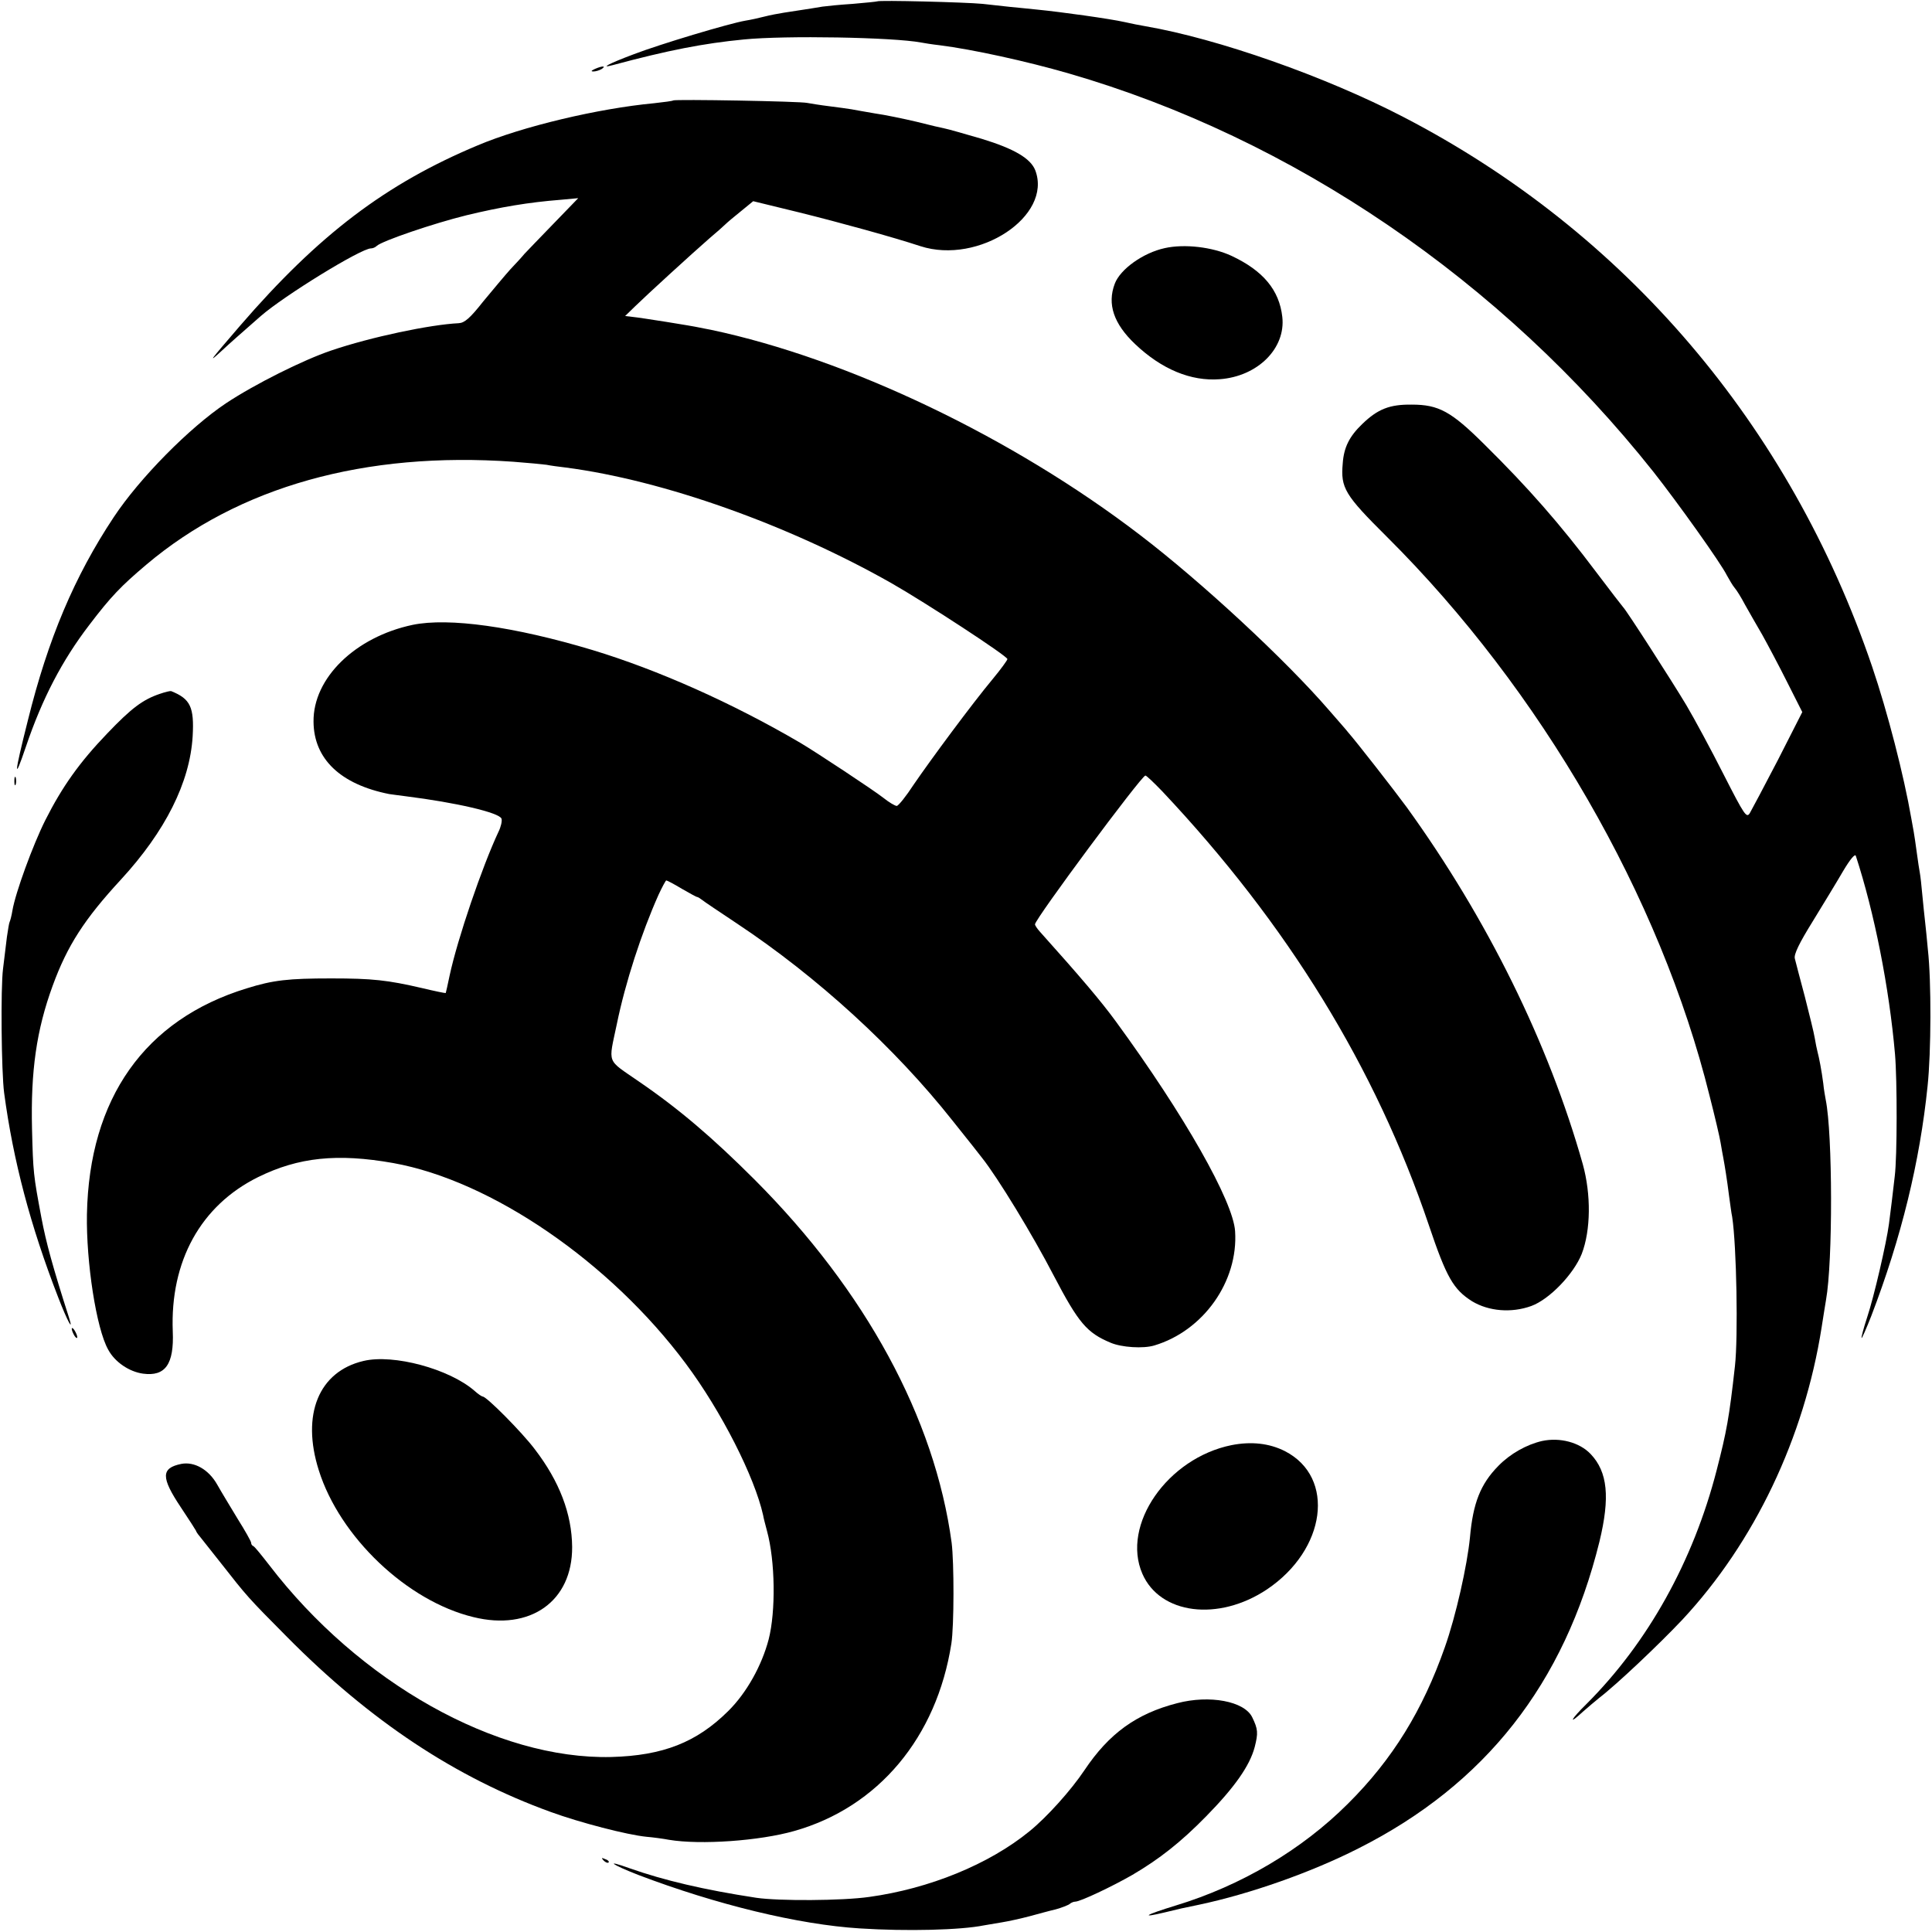 <?xml version="1.0" standalone="no"?>
<!DOCTYPE svg PUBLIC "-//W3C//DTD SVG 20010904//EN"
 "http://www.w3.org/TR/2001/REC-SVG-20010904/DTD/svg10.dtd">
<svg version="1.0" xmlns="http://www.w3.org/2000/svg"
 width="700pt" height="700pt" viewBox="0 0 700 700"
 preserveAspectRatio="xMidYMid meet">
<g transform="translate(0,700) scale(0.1,-0.1)"
fill="#000000" stroke="none">
<path d="M3178 6995 c-2 -1 -41 -5 -88 -9 -47 -3 -96 -8 -110 -10 -23 -4 -42
-7 -140 -22 -19 -3 -51 -9 -70 -14 -19 -5 -51 -12 -70 -15 -58 -10 -309 -85
-405 -122 -88 -33 -124 -52 -75 -39 201 54 330 79 475 93 151 15 540 8 642
-11 10 -2 41 -7 68 -10 119 -15 315 -58 467 -102 812 -235 1569 -751 2119
-1444 86 -109 244 -330 266 -375 9 -16 21 -37 28 -45 7 -8 24 -35 37 -60 14
-25 42 -74 63 -110 20 -36 61 -113 91 -173 l54 -107 -88 -173 c-49 -94 -95
-181 -102 -193 -12 -19 -19 -9 -95 140 -45 89 -106 202 -135 251 -52 87 -218
345 -229 355 -3 3 -46 59 -96 125 -133 177 -248 308 -408 466 -119 118 -164
143 -262 143 -80 1 -123 -16 -179 -70 -47 -45 -67 -85 -71 -143 -8 -89 7 -114
160 -266 558 -555 991 -1306 1169 -2025 19 -74 37 -151 40 -170 3 -19 8 -45
10 -56 5 -27 13 -75 21 -139 4 -27 8 -61 11 -74 16 -104 22 -435 10 -541 -21
-188 -30 -236 -66 -376 -85 -331 -250 -626 -471 -847 -59 -58 -69 -80 -14 -29
17 15 43 37 59 50 64 49 217 194 301 283 262 281 442 659 505 1059 6 41 14 86
16 100 25 139 24 602 -1 725 -2 11 -7 38 -9 60 -6 46 -15 93 -21 115 -2 8 -7
31 -10 50 -3 19 -20 87 -36 150 -17 63 -33 125 -36 137 -4 15 16 56 65 135 38
62 88 144 110 182 25 42 43 64 46 55 67 -205 121 -477 142 -719 8 -94 8 -371
-1 -442 -7 -63 -14 -118 -21 -173 -9 -68 -54 -263 -79 -338 -13 -40 -22 -73
-20 -75 1 -2 17 34 35 80 109 284 176 559 204 833 13 123 14 380 1 495 -3 36
-8 81 -10 100 -2 19 -7 63 -10 97 -3 34 -7 70 -9 80 -2 10 -7 43 -11 73 -4 30
-9 64 -11 75 -2 11 -6 34 -9 50 -27 156 -86 385 -142 550 -298 875 -895 1575
-1698 1991 -283 147 -673 284 -935 329 -19 3 -53 10 -75 15 -53 12 -233 37
-315 45 -36 4 -81 8 -100 10 -19 2 -64 7 -100 11 -62 6 -376 14 -382 9z"/>
<path d="M2155 6750 c-13 -6 -15 -9 -5 -9 8 0 22 4 30 9 18 12 2 12 -25 0z"/>
<path d="M2439 6636 c-2 -2 -33 -6 -69 -10 -202 -19 -477 -84 -640 -153 -332
-139 -575 -323 -860 -653 -111 -129 -118 -138 -70 -94 41 38 61 55 145 129 85
74 363 245 399 245 7 0 16 4 21 9 19 18 207 82 325 111 124 30 226 47 340 56
l65 6 -90 -93 c-49 -51 -97 -100 -105 -109 -8 -10 -31 -35 -51 -56 -19 -21
-63 -74 -98 -116 -48 -61 -68 -78 -89 -79 -103 -5 -318 -50 -462 -99 -101 -34
-277 -122 -381 -191 -132 -88 -313 -271 -407 -413 -142 -214 -238 -441 -311
-736 -50 -198 -52 -228 -7 -95 59 174 131 312 229 440 79 104 116 142 207 219
335 283 792 411 1330 373 52 -4 106 -9 120 -11 14 -3 45 -7 70 -10 353 -46
806 -207 1180 -419 126 -72 420 -264 420 -275 0 -4 -24 -37 -53 -72 -75 -90
-223 -290 -286 -382 -28 -43 -56 -78 -62 -78 -6 0 -28 13 -48 29 -34 27 -249
169 -302 200 -244 143 -515 264 -753 336 -283 85 -520 118 -651 91 -208 -44
-361 -193 -359 -351 1 -135 98 -227 274 -262 8 -1 35 -5 60 -8 183 -23 338
-59 347 -81 3 -8 -2 -30 -11 -48 -59 -126 -148 -386 -177 -521 -7 -33 -13 -61
-14 -63 -1 -1 -40 7 -86 18 -125 29 -180 35 -329 35 -155 0 -210 -6 -306 -36
-369 -113 -571 -398 -579 -819 -3 -173 34 -414 77 -490 24 -45 76 -80 126 -87
81 -11 113 34 108 153 -10 254 101 456 309 559 146 72 287 87 490 51 356 -64
786 -359 1060 -727 129 -173 249 -410 280 -549 1 -8 8 -34 14 -57 30 -109 32
-292 6 -393 -25 -95 -80 -194 -147 -260 -114 -113 -236 -161 -423 -166 -416
-10 -914 270 -1240 696 -28 36 -53 67 -57 68 -5 2 -8 7 -8 12 0 5 -22 44 -49
87 -26 43 -60 99 -74 124 -31 55 -83 84 -130 75 -74 -15 -74 -49 -2 -157 30
-45 55 -84 55 -85 0 -2 6 -12 14 -21 8 -10 42 -53 76 -96 95 -121 96 -123 240
-268 302 -305 610 -509 955 -634 107 -39 277 -83 347 -90 24 -2 61 -7 82 -11
114 -19 328 -4 454 32 304 86 516 339 569 679 10 64 10 294 1 365 -61 452
-312 913 -713 1315 -153 153 -276 258 -421 357 -118 82 -110 60 -79 208 31
151 89 329 151 468 13 28 26 52 28 52 3 0 28 -13 56 -30 28 -16 53 -30 56 -30
3 0 10 -5 17 -10 7 -6 64 -44 127 -86 291 -193 573 -451 781 -714 55 -69 103
-129 107 -135 56 -70 184 -280 260 -427 90 -172 120 -207 206 -243 40 -17 118
-22 158 -10 178 53 305 232 293 414 -7 109 -184 421 -432 760 -54 74 -128 161
-275 325 -10 11 -18 23 -18 27 0 19 386 539 400 539 4 0 31 -26 61 -57 454
-482 773 -1001 966 -1572 64 -190 89 -233 157 -276 60 -36 142 -43 214 -17 66
24 154 116 183 189 33 86 34 215 4 324 -124 440 -347 891 -638 1294 -44 60
-182 237 -212 271 -5 7 -37 43 -69 80 -158 183 -462 465 -686 636 -461 353
-1057 638 -1554 743 -12 2 -30 6 -41 8 -26 6 -213 36 -245 39 l-25 3 36 35
c43 42 206 191 269 246 25 21 51 44 58 51 7 7 32 28 57 48 l44 36 168 -41
c145 -36 338 -89 438 -122 211 -68 479 109 416 275 -17 43 -76 78 -194 114
-62 18 -121 35 -132 37 -11 2 -58 13 -105 25 -47 11 -114 25 -150 30 -36 6
-74 13 -85 15 -12 2 -48 7 -80 11 -33 4 -69 10 -80 12 -24 6 -480 14 -486 9z"/>
<path d="M4220 6101 c-78 -17 -161 -76 -181 -129 -28 -74 -4 -145 74 -219 96
-91 202 -135 306 -127 138 10 240 112 227 226 -11 97 -69 167 -184 221 -69 32
-170 44 -242 28z"/>
<path d="M579 4486 c-62 -21 -103 -52 -190 -143 -101 -105 -164 -194 -225
-315 -45 -90 -108 -262 -119 -327 -3 -19 -8 -37 -10 -41 -2 -3 -6 -28 -10 -55
-3 -28 -10 -79 -14 -115 -9 -69 -6 -375 4 -450 33 -246 95 -481 196 -741 32
-83 57 -130 39 -73 -59 184 -83 272 -100 362 -29 155 -30 163 -34 322 -5 209
16 358 75 519 53 145 115 241 247 384 161 175 250 352 260 519 6 106 -8 136
-78 164 -3 1 -21 -3 -41 -10z"/>
<path d="M52 4170 c0 -14 2 -19 5 -12 2 6 2 18 0 25 -3 6 -5 1 -5 -13z"/>
<path d="M260 2185 c0 -5 5 -17 10 -25 5 -8 10 -10 10 -5 0 6 -5 17 -10 25 -5
8 -10 11 -10 5z"/>
<path d="M1317 2069 c-162 -38 -226 -194 -162 -396 76 -242 320 -474 560 -532
206 -51 359 57 358 254 -1 120 -46 238 -136 355 -46 61 -174 190 -188 190 -3
0 -17 9 -30 21 -91 79 -293 134 -402 108z"/>
<path d="M5587 1779 c-56 -13 -115 -46 -158 -90 -65 -66 -92 -135 -103 -259
-10 -102 -51 -285 -91 -398 -80 -228 -189 -406 -351 -567 -167 -167 -387 -297
-624 -369 -111 -34 -132 -47 -40 -25 61 15 58 14 125 28 184 39 406 117 577
204 460 232 746 597 873 1111 39 161 30 253 -32 318 -40 42 -111 61 -176 47z"/>
<path d="M4462 1764 c-232 -47 -400 -289 -323 -466 64 -147 275 -174 451 -57
215 144 250 406 66 501 -57 29 -123 36 -194 22z"/>
<path d="M4265 829 c-148 -38 -247 -110 -336 -243 -48 -72 -136 -170 -199
-221 -147 -120 -363 -208 -581 -238 -98 -14 -328 -15 -409 -3 -190 29 -334 63
-459 107 -92 33 -66 14 31 -24 284 -108 581 -180 803 -194 171 -11 366 -6 450
11 11 2 40 7 65 11 25 4 70 14 100 22 30 8 73 20 95 25 22 6 44 15 50 19 5 5
15 9 21 9 18 0 134 55 207 97 97 57 175 118 267 212 103 105 158 183 176 251
13 51 12 65 -9 108 -28 58 -154 82 -272 51z"/>
<path d="M2187 259 c7 -7 15 -10 18 -7 3 3 -2 9 -12 12 -14 6 -15 5 -6 -5z"/>
</g>
</svg>
